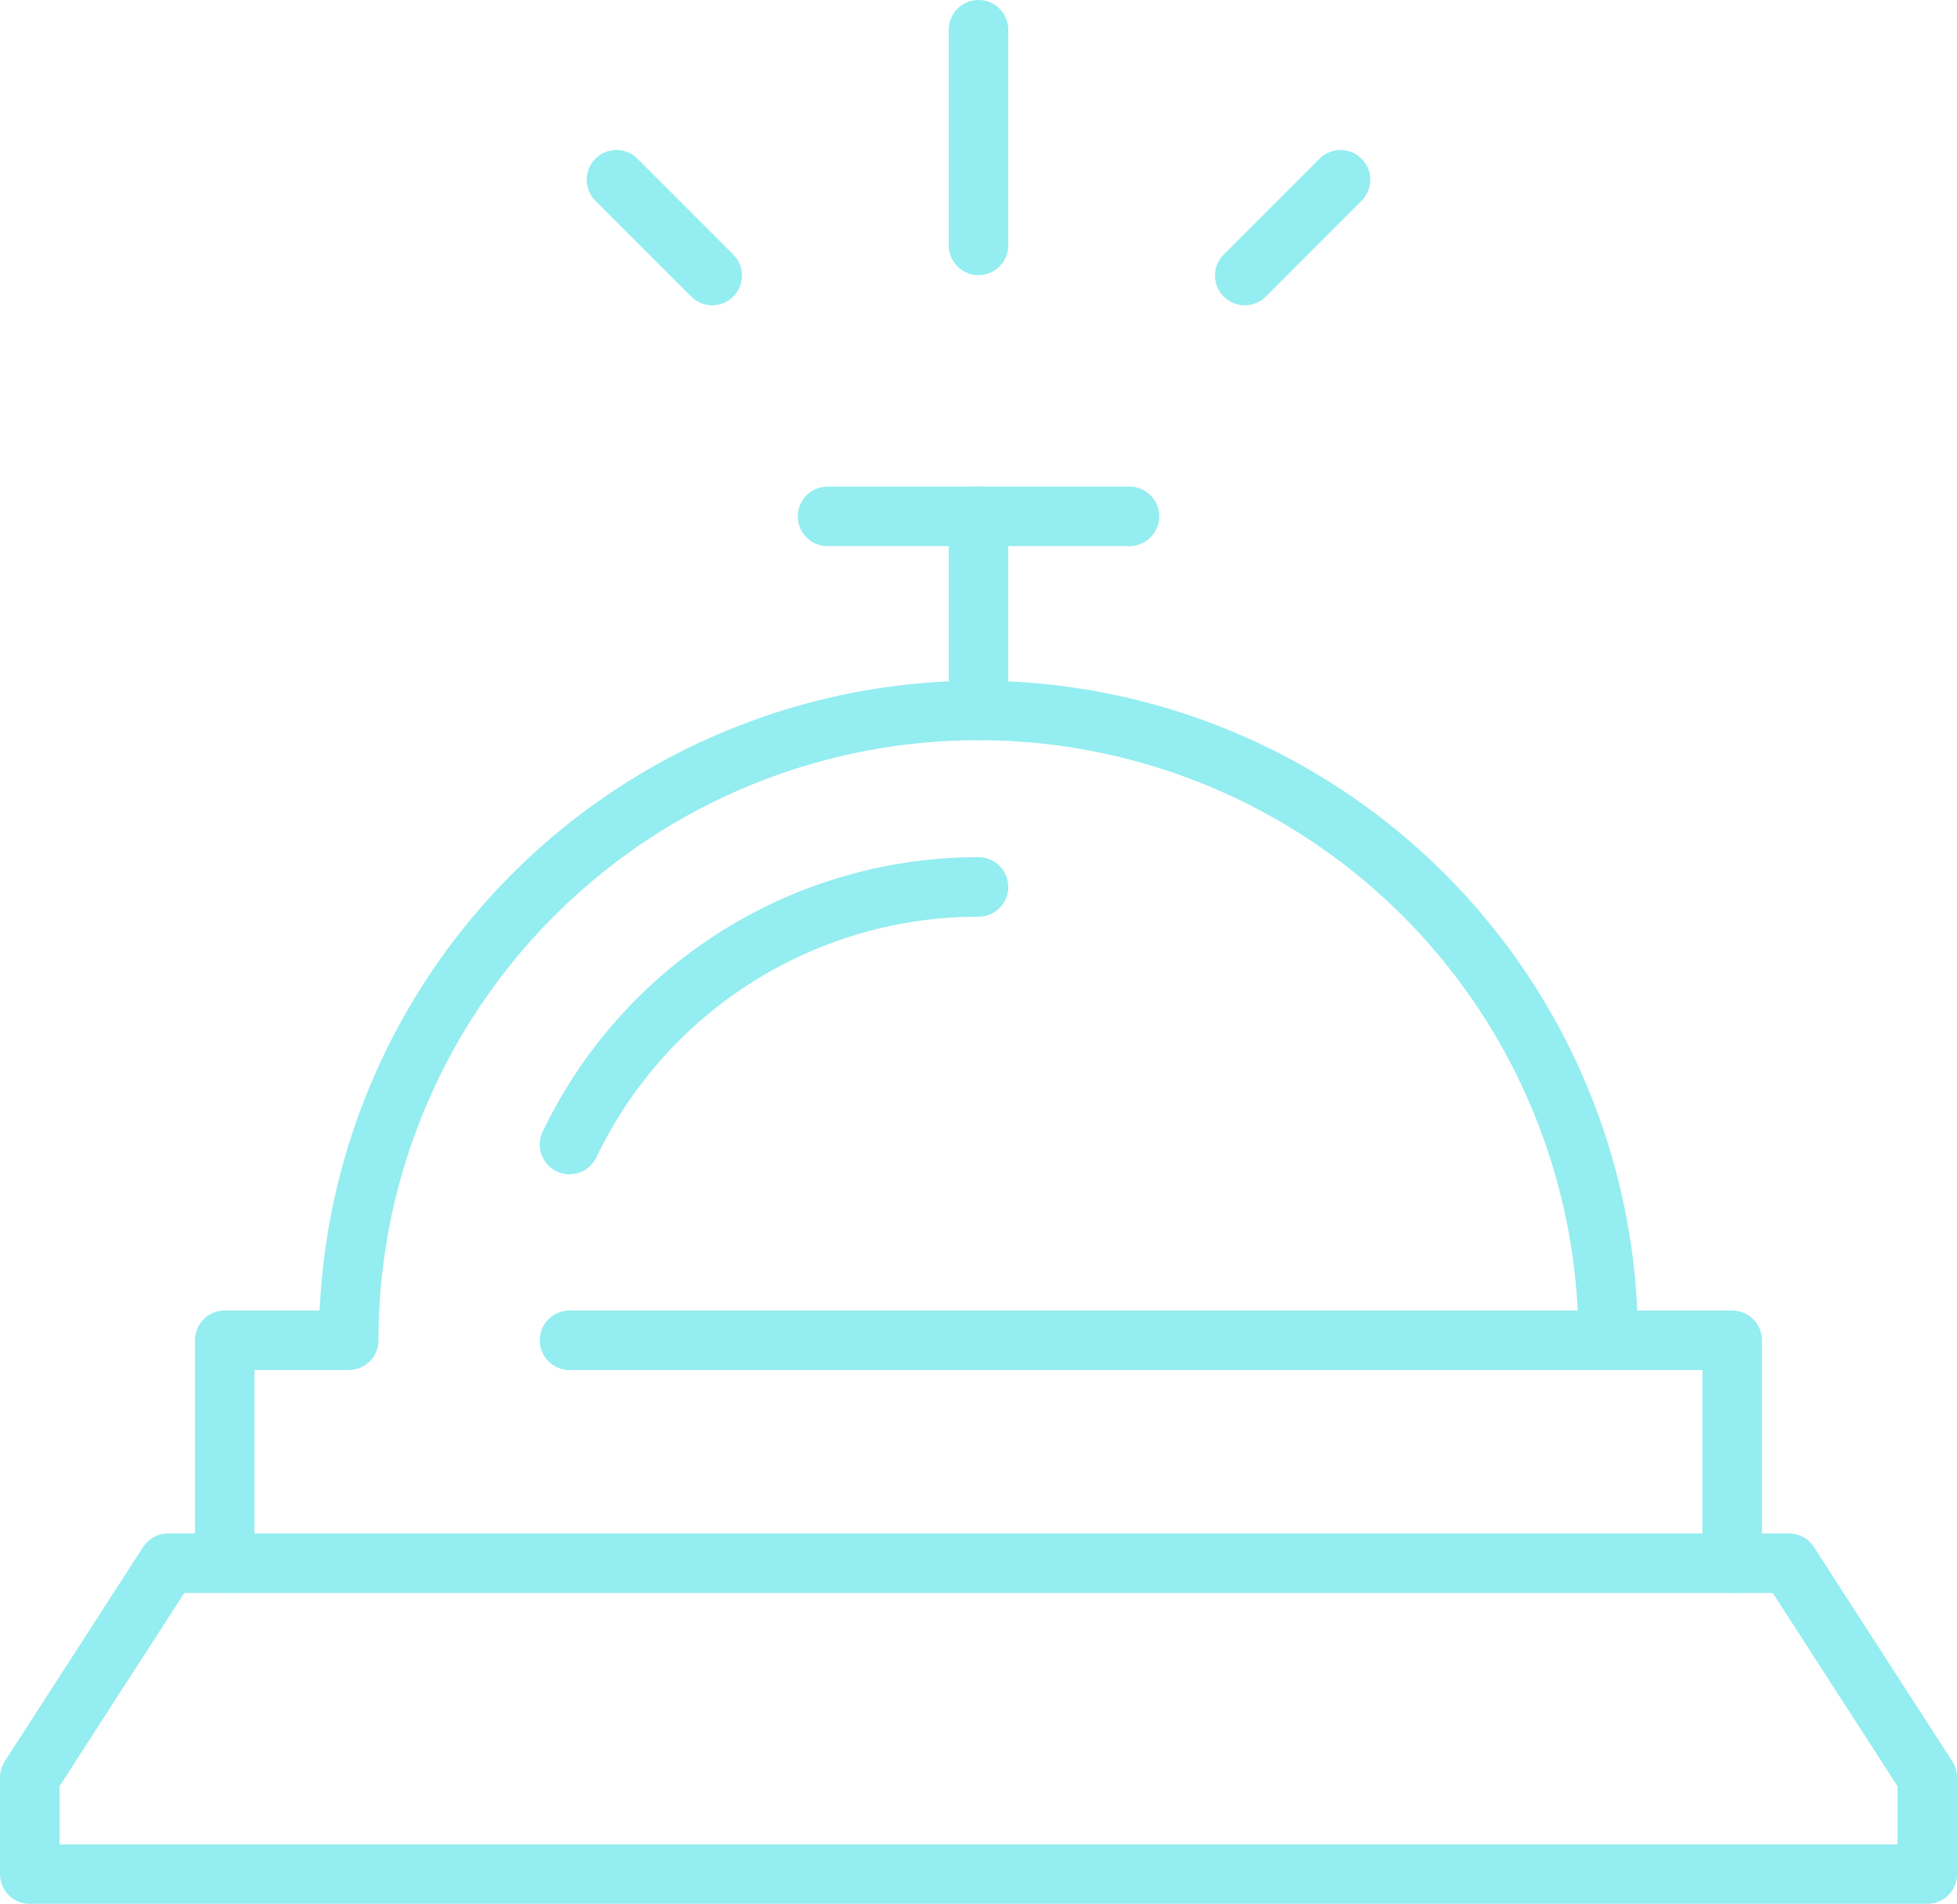 <svg xmlns="http://www.w3.org/2000/svg" width="65.776" height="63.98" viewBox="0 0 65.776 63.98"><g id="Group_15242" data-name="Group 15242" transform="translate(1 1.001)"><line id="Line_2463" data-name="Line 2463" x2="34.912" transform="translate(18.142 44.041)" fill="none" stroke="#94edf0" stroke-linecap="round" stroke-linejoin="round" stroke-width="2"></line><line id="Line_2464" data-name="Line 2464" y1="6.524" transform="translate(31.888 16.352)" fill="none" stroke="#94edf0" stroke-linecap="round" stroke-linejoin="round" stroke-width="2"></line><line id="Line_2465" data-name="Line 2465" x1="5.074" transform="translate(26.814 16.352)" fill="none" stroke="#94edf0" stroke-linecap="round" stroke-linejoin="round" stroke-width="2"></line><line id="Line_2466" data-name="Line 2466" x1="5.074" transform="translate(31.888 16.352)" fill="none" stroke="#94edf0" stroke-linecap="round" stroke-linejoin="round" stroke-width="2"></line><path id="Path_96633" data-name="Path 96633" d="M336.323,1364.781H281.844l-4.648,7.2v3.249h63.776v-3.249Z" transform="translate(-277.195 -1313.248)" fill="none" stroke="#94edf0" stroke-linecap="round" stroke-linejoin="round" stroke-width="2"></path><path id="Path_96634" data-name="Path 96634" d="M356.723,1267.259v-7.491h-4.167a21.166,21.166,0,0,0-42.332,0h-4.167v7.491" transform="translate(-299.503 -1215.727)" fill="none" stroke="#94edf0" stroke-linecap="round" stroke-linejoin="round" stroke-width="2"></path><path id="Path_96635" data-name="Path 96635" d="M357.076,1273.373a15.236,15.236,0,0,1,13.746-8.657" transform="translate(-338.934 -1235.91)" fill="none" stroke="#94edf0" stroke-linecap="round" stroke-linejoin="round" stroke-width="2"></path><line id="Line_2467" data-name="Line 2467" y1="7.246" transform="translate(31.888 -0.001)" fill="none" stroke="#94edf0" stroke-linecap="round" stroke-linejoin="round" stroke-width="2"></line><line id="Line_2468" data-name="Line 2468" x1="3.219" y1="3.219" transform="translate(19.719 5.04)" fill="none" stroke="#94edf0" stroke-linecap="round" stroke-linejoin="round" stroke-width="2"></line><line id="Line_2469" data-name="Line 2469" y1="3.219" x2="3.219" transform="translate(40.838 5.04)" fill="none" stroke="#94edf0" stroke-linecap="round" stroke-linejoin="round" stroke-width="2"></line></g></svg>
